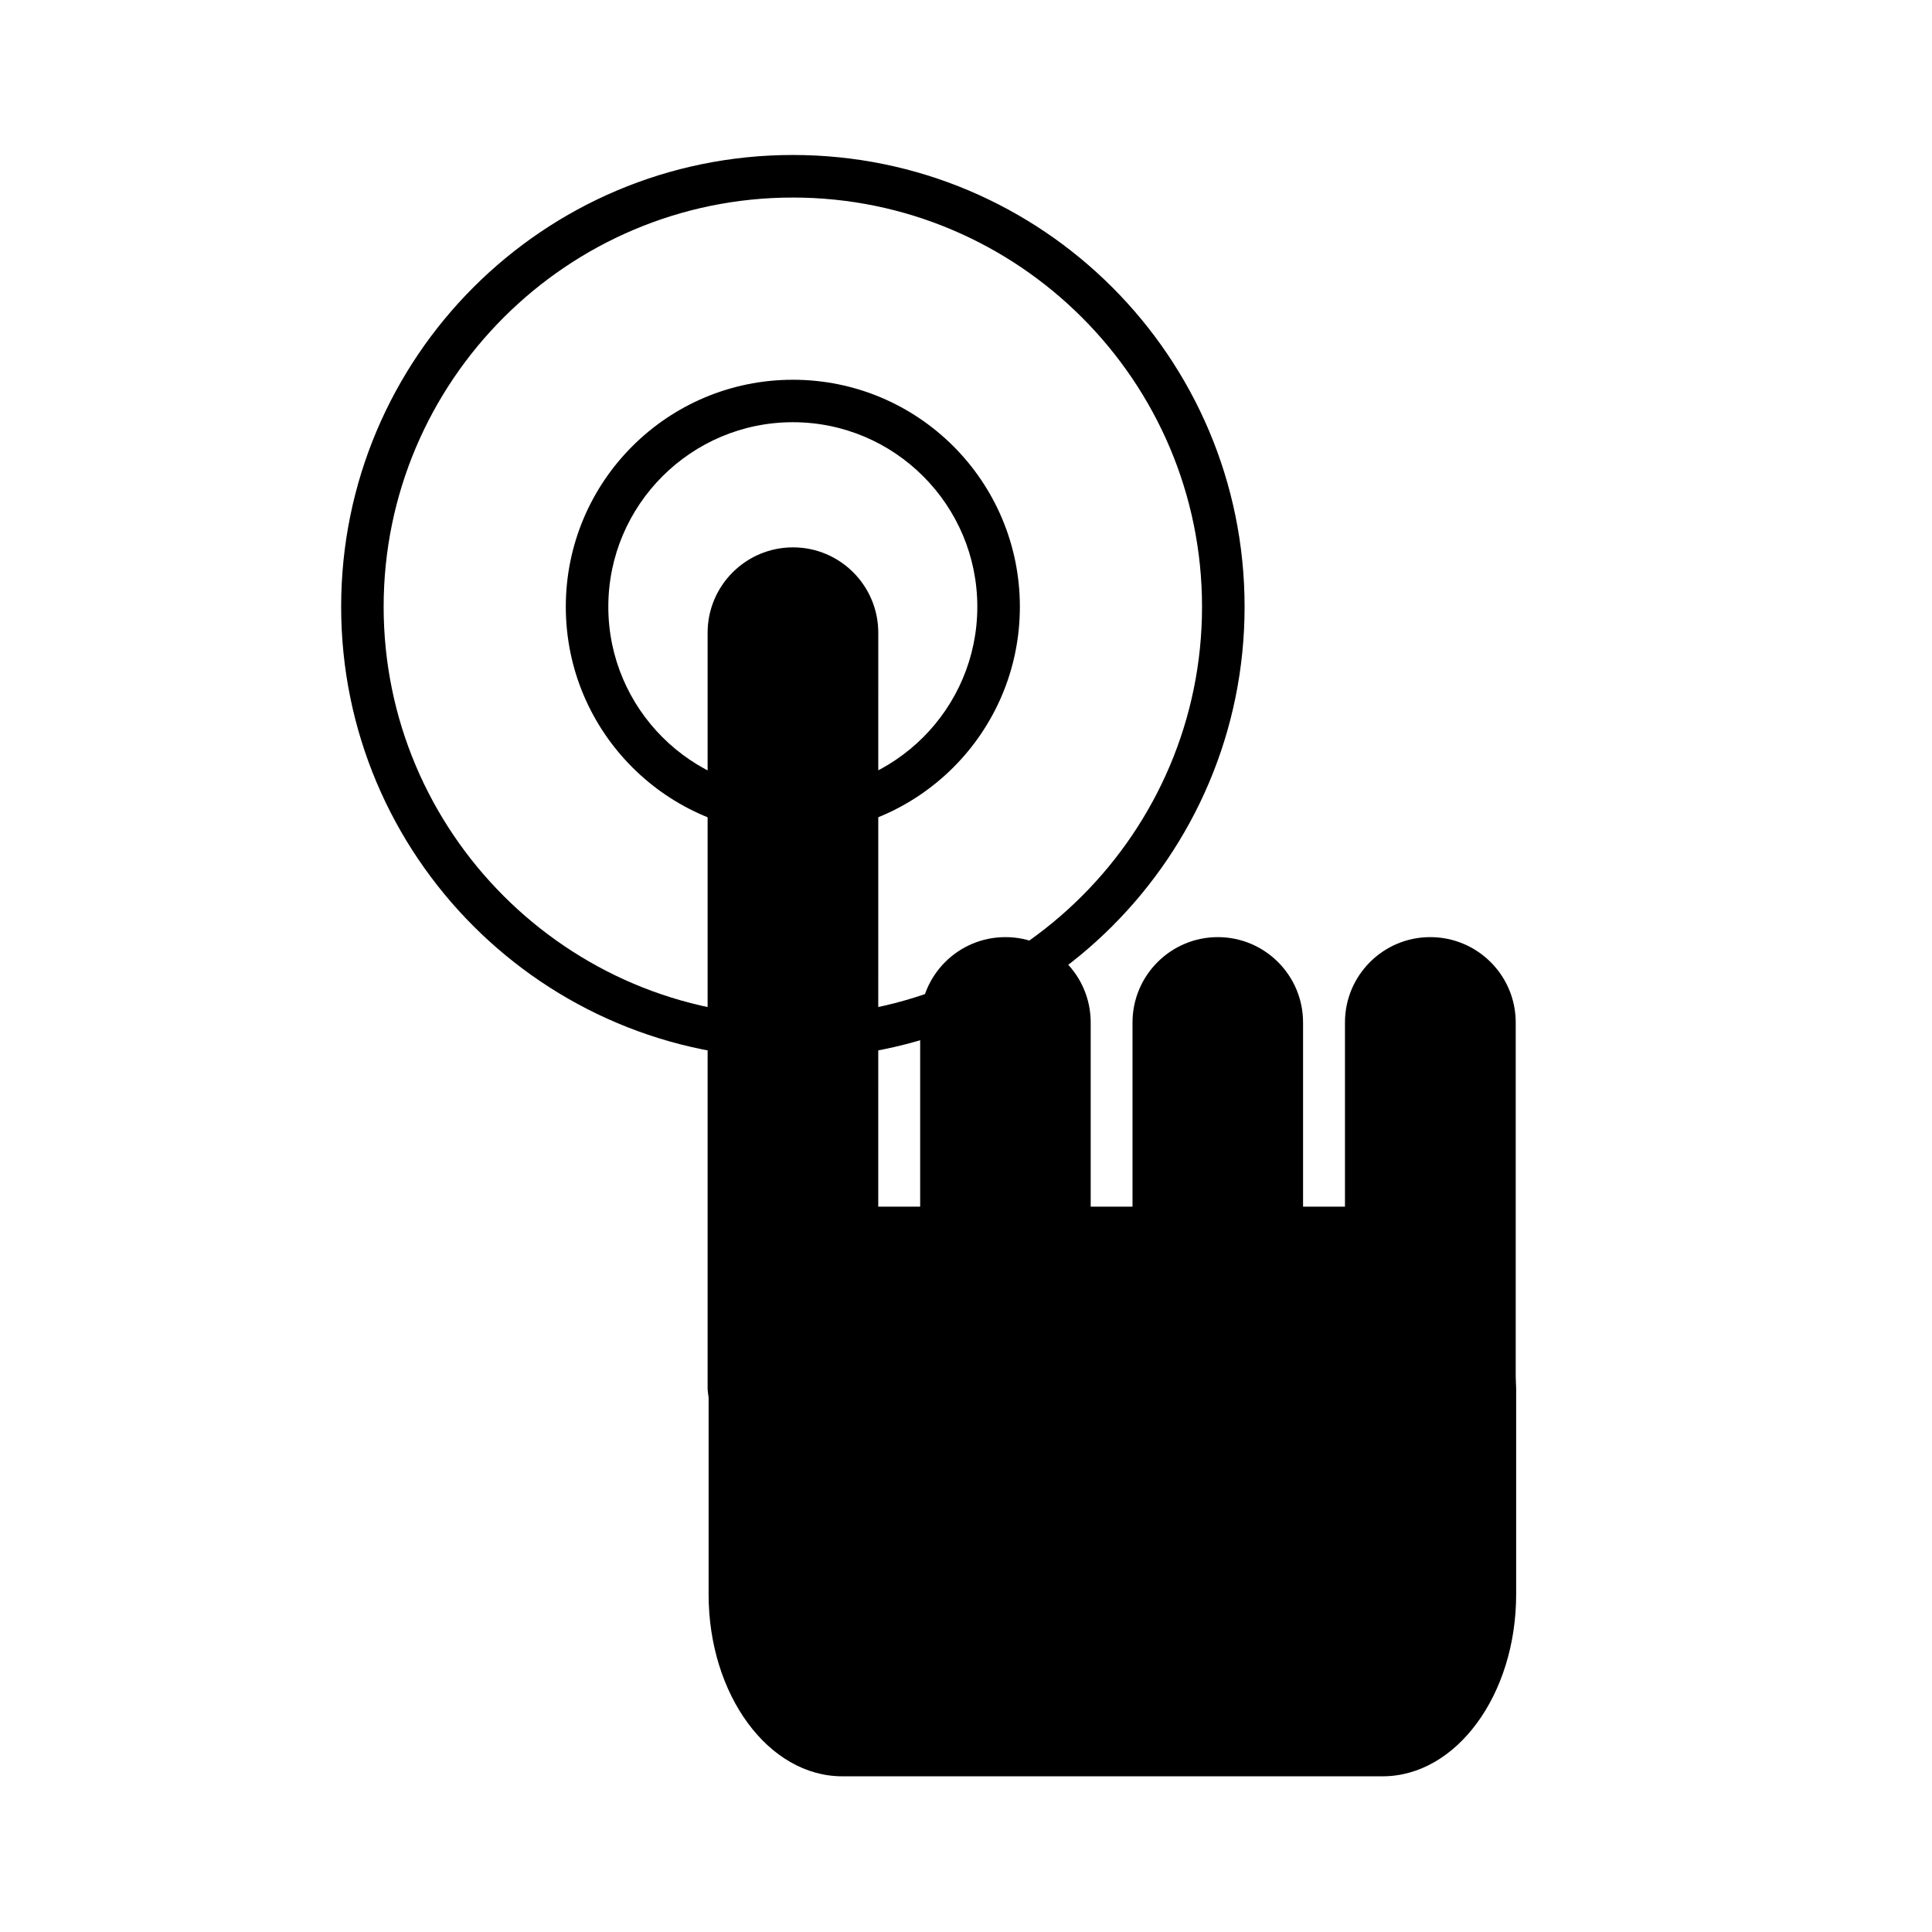 <?xml version="1.0" encoding="UTF-8"?>
<!-- Uploaded to: ICON Repo, www.iconrepo.com, Generator: ICON Repo Mixer Tools -->
<svg fill="#000000" width="800px" height="800px" version="1.1" viewBox="144 144 512 512" xmlns="http://www.w3.org/2000/svg">
 <g>
  <path d="m354.12 244.64c-33.227 0-60.176 26.938-60.176 60.16 0 33.23 26.953 60.18 60.176 60.18 33.242 0 60.156-26.949 60.156-60.18-0.004-33.227-26.922-60.16-60.156-60.16zm0 109.07c-26.953 0-48.91-21.938-48.91-48.914 0-26.984 21.957-48.906 48.91-48.906 26.957 0 48.879 21.922 48.879 48.906 0 26.973-21.926 48.914-48.879 48.914z"/>
  <path d="m354.12 185.07c-66.125 0-119.71 53.609-119.71 119.72 0 66.102 53.59 119.71 119.71 119.71 66.121 0 119.71-53.609 119.71-119.71-0.008-66.109-53.586-119.72-119.71-119.72zm0 228.18c-59.797 0-108.45-48.668-108.45-108.45 0-59.809 48.648-108.45 108.45-108.45 59.777 0 108.43 48.637 108.43 108.45 0 59.781-48.656 108.45-108.43 108.45z"/>
  <path d="m545.68 508.64v-93.672c0-12.496-10.152-22.621-22.652-22.621-12.48 0-22.598 10.121-22.598 22.621v48.801h-11.105v-48.801c0-12.496-10.121-22.621-22.598-22.621-12.445 0-22.598 10.121-22.598 22.621v48.801h-11.082v-48.801c0-12.496-10.133-22.621-22.59-22.621-12.523 0-22.602 10.121-22.602 22.621v48.801h-11.109l0.008-152.08c0-12.5-10.141-22.633-22.59-22.633-12.5 0-22.637 10.133-22.637 22.633v200.12c0 0.875 0.156 1.688 0.262 2.527v52.184c0 26.633 15.855 48.219 35.441 48.219h143.17c19.531 0 35.398-21.59 35.398-48.219v-54.539c-0.016-1.117-0.121-2.242-0.121-3.336z"/>
 </g>
</svg>